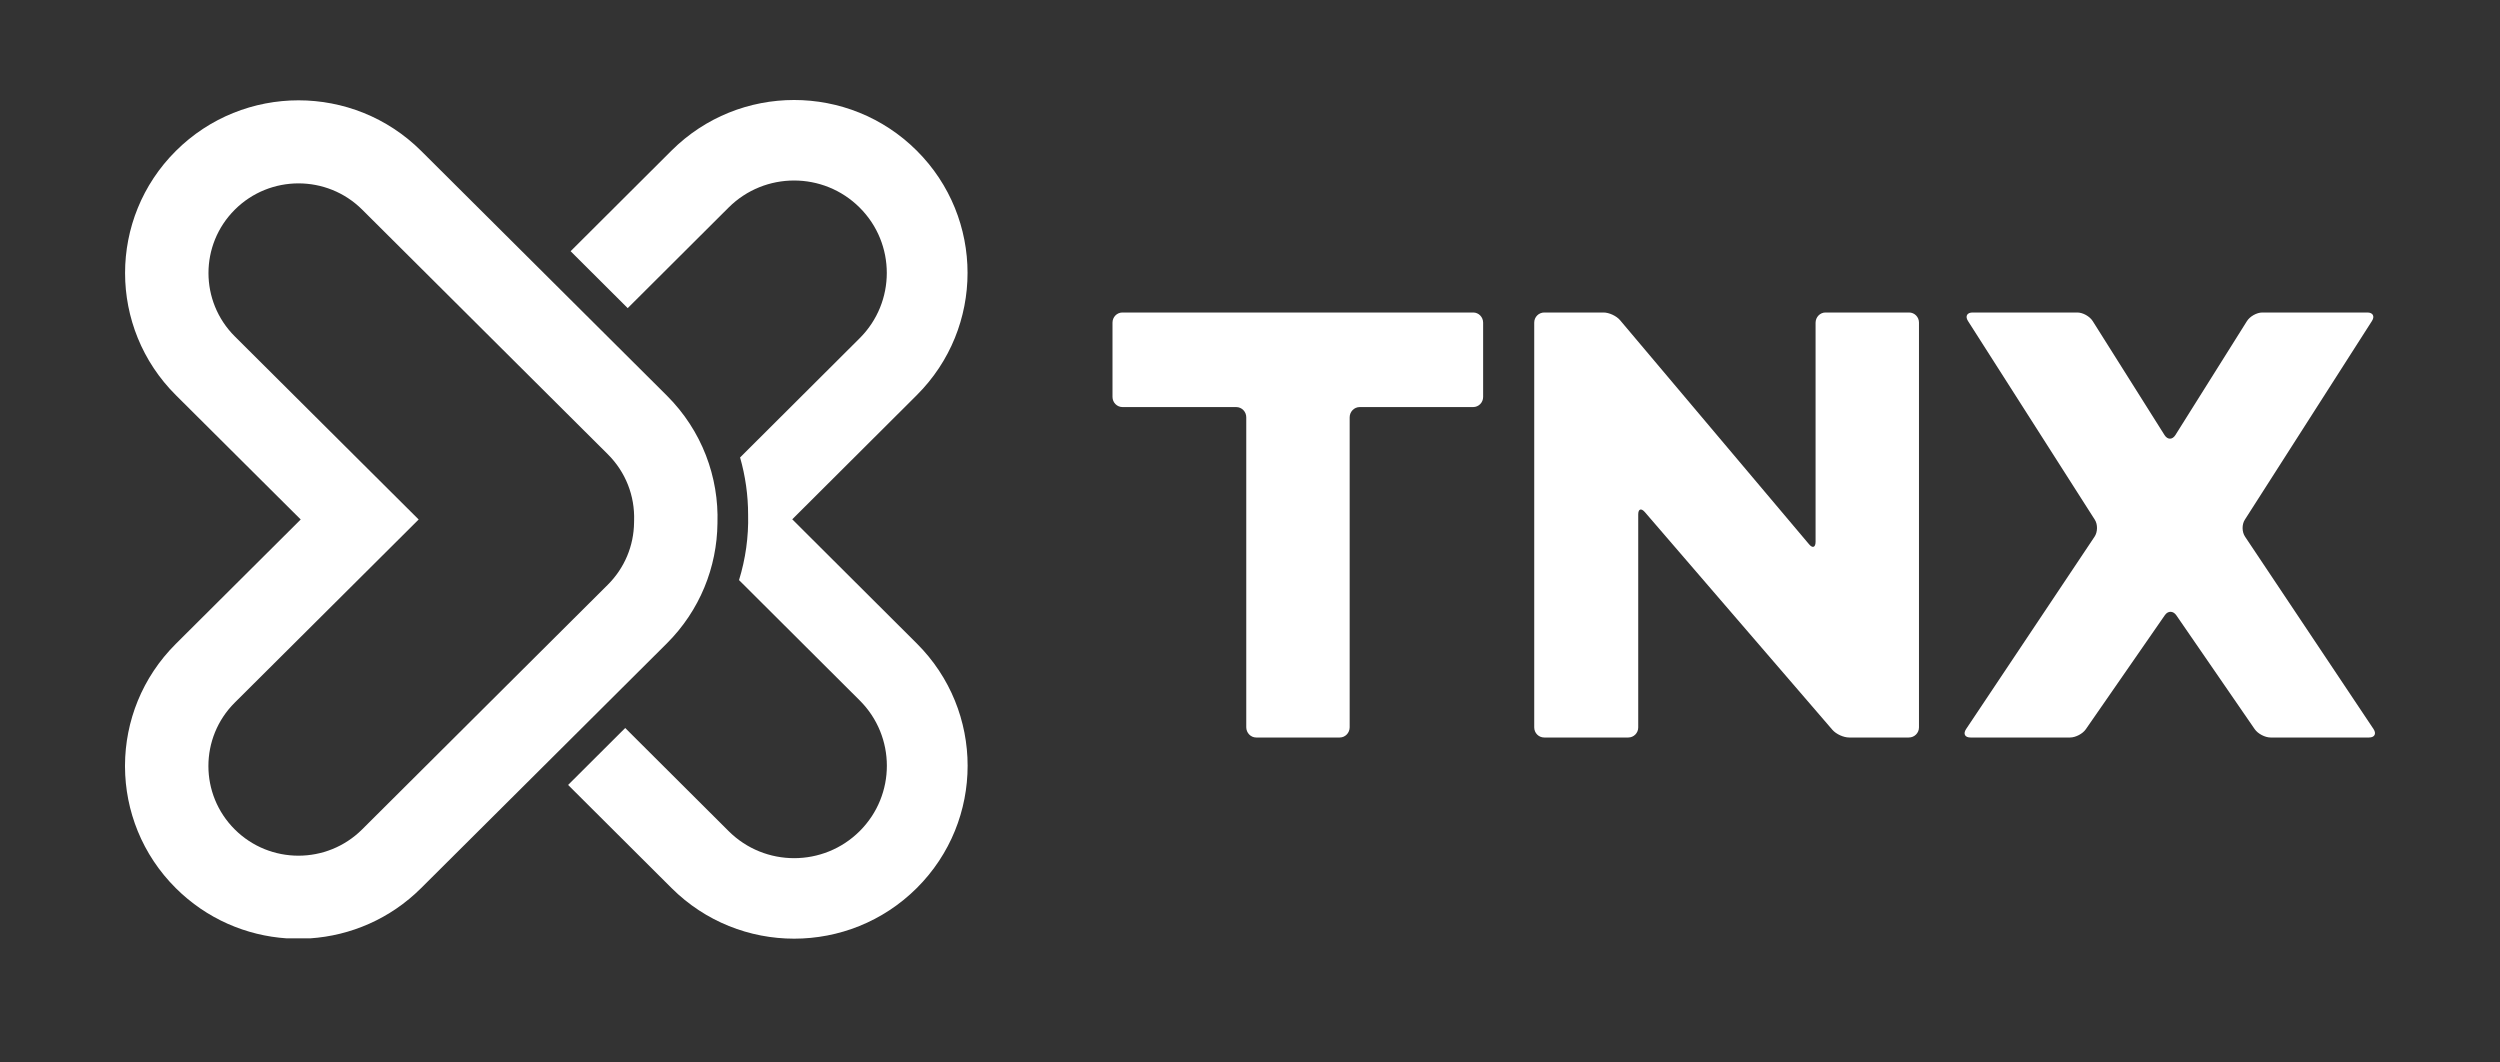 <svg width="200" height="85" viewBox="0 0 200 85" fill="none" xmlns="http://www.w3.org/2000/svg">
<rect x="0" y="0" width="200" height="85" fill="#333333" stroke="none"/>
<path d="M89.804 32.566C89.36 32.566 89 32.202 89 31.757V25.81C89 25.363 89.354 25 89.793 25H117.857C118.295 25 118.65 25.365 118.65 25.81V31.757C118.65 32.204 118.295 32.566 117.847 32.566H108.776C108.332 32.566 107.973 32.94 107.973 33.386V58.18C107.973 58.633 107.618 59 107.18 59H100.494C100.056 59 99.701 58.626 99.701 58.18V33.386C99.701 32.934 99.345 32.566 98.897 32.566H89.804ZM123.536 59C123.095 59 122.738 58.641 122.738 58.193V25.807C122.738 25.361 123.097 25 123.542 25H128.282C128.726 25 129.315 25.271 129.606 25.616L144.727 43.544C145.013 43.884 145.246 43.794 145.246 43.337V25.823C145.246 25.369 145.601 25 146.039 25H152.725C153.163 25 153.518 25.359 153.518 25.807V58.193C153.518 58.639 153.156 59 152.708 59H147.932C147.484 59 146.894 58.736 146.587 58.38L131.593 40.973C131.297 40.63 131.058 40.708 131.058 41.154V58.199C131.058 58.641 130.701 59 130.26 59H123.536ZM157.636 59C157.194 59 157.031 58.709 157.289 58.323L167.566 42.933C167.816 42.559 167.827 41.957 167.587 41.58L157.437 25.677C157.198 25.303 157.36 25 157.805 25H166.185C166.626 25 167.175 25.303 167.418 25.689L173.163 34.807C173.403 35.187 173.787 35.193 174.03 34.807L179.754 25.689C179.993 25.308 180.542 25 180.988 25H189.388C189.831 25 189.998 25.299 189.757 25.677L179.585 41.58C179.346 41.953 179.346 42.547 179.604 42.933L189.882 58.323C190.131 58.697 189.973 59 189.524 59H181.645C181.198 59 180.628 58.699 180.375 58.331L174.106 49.223C173.852 48.853 173.437 48.855 173.193 49.207L166.86 58.346C166.61 58.707 166.044 59 165.608 59H157.636Z" fill="white"/>
<path d="M23.881 8.026C20.331 8.027 16.779 9.375 14.07 12.073C8.65 17.47 8.652 26.218 14.07 31.614L24.057 41.559L14.064 51.511C11.369 54.195 10.014 57.708 10 61.225V61.338C10.015 64.855 11.369 68.368 14.064 71.052C16.537 73.515 19.711 74.854 22.947 75.069H24.803C28.038 74.854 31.213 73.515 33.686 71.052L53.334 51.486C56.004 48.828 57.358 45.355 57.397 41.87C57.519 38.182 56.167 34.454 53.34 31.639L33.693 12.073C30.984 9.376 27.434 8.027 23.883 8.026H23.881ZM18.782 66.354C15.969 63.553 15.969 59.011 18.782 56.209L28.775 46.258L33.493 41.559L28.775 36.861L18.788 26.916C15.975 24.114 15.975 19.573 18.788 16.771C21.601 13.97 26.162 13.97 28.975 16.771L48.622 36.337C50.055 37.764 50.794 39.671 50.728 41.65L50.726 41.723L50.725 41.797C50.704 43.665 49.969 45.44 48.615 46.788L28.969 66.354C27.561 67.755 25.718 68.455 23.875 68.455C22.032 68.455 20.188 67.755 18.782 66.354Z" fill="white"/>
<path d="M73.346 51.481L63.38 41.545L73.341 31.613C78.759 26.213 78.758 17.454 73.34 12.052C67.92 6.649 59.137 6.65 53.719 12.051L45.649 20.097L50.217 24.651L58.287 16.605C61.182 13.719 65.875 13.719 68.772 16.607C71.667 19.493 71.668 24.174 68.773 27.059L59.207 36.597C59.629 38.076 59.849 39.615 59.849 41.175C59.893 42.952 59.642 44.718 59.122 46.408L68.778 56.035C71.673 58.922 71.673 63.6 68.777 66.488C65.881 69.375 61.186 69.375 58.292 66.49L50.017 58.24L45.449 62.795L53.724 71.044C59.141 76.444 67.926 76.444 73.345 71.042C78.765 65.639 78.764 56.882 73.346 51.481Z" fill="white"/>
</svg>
